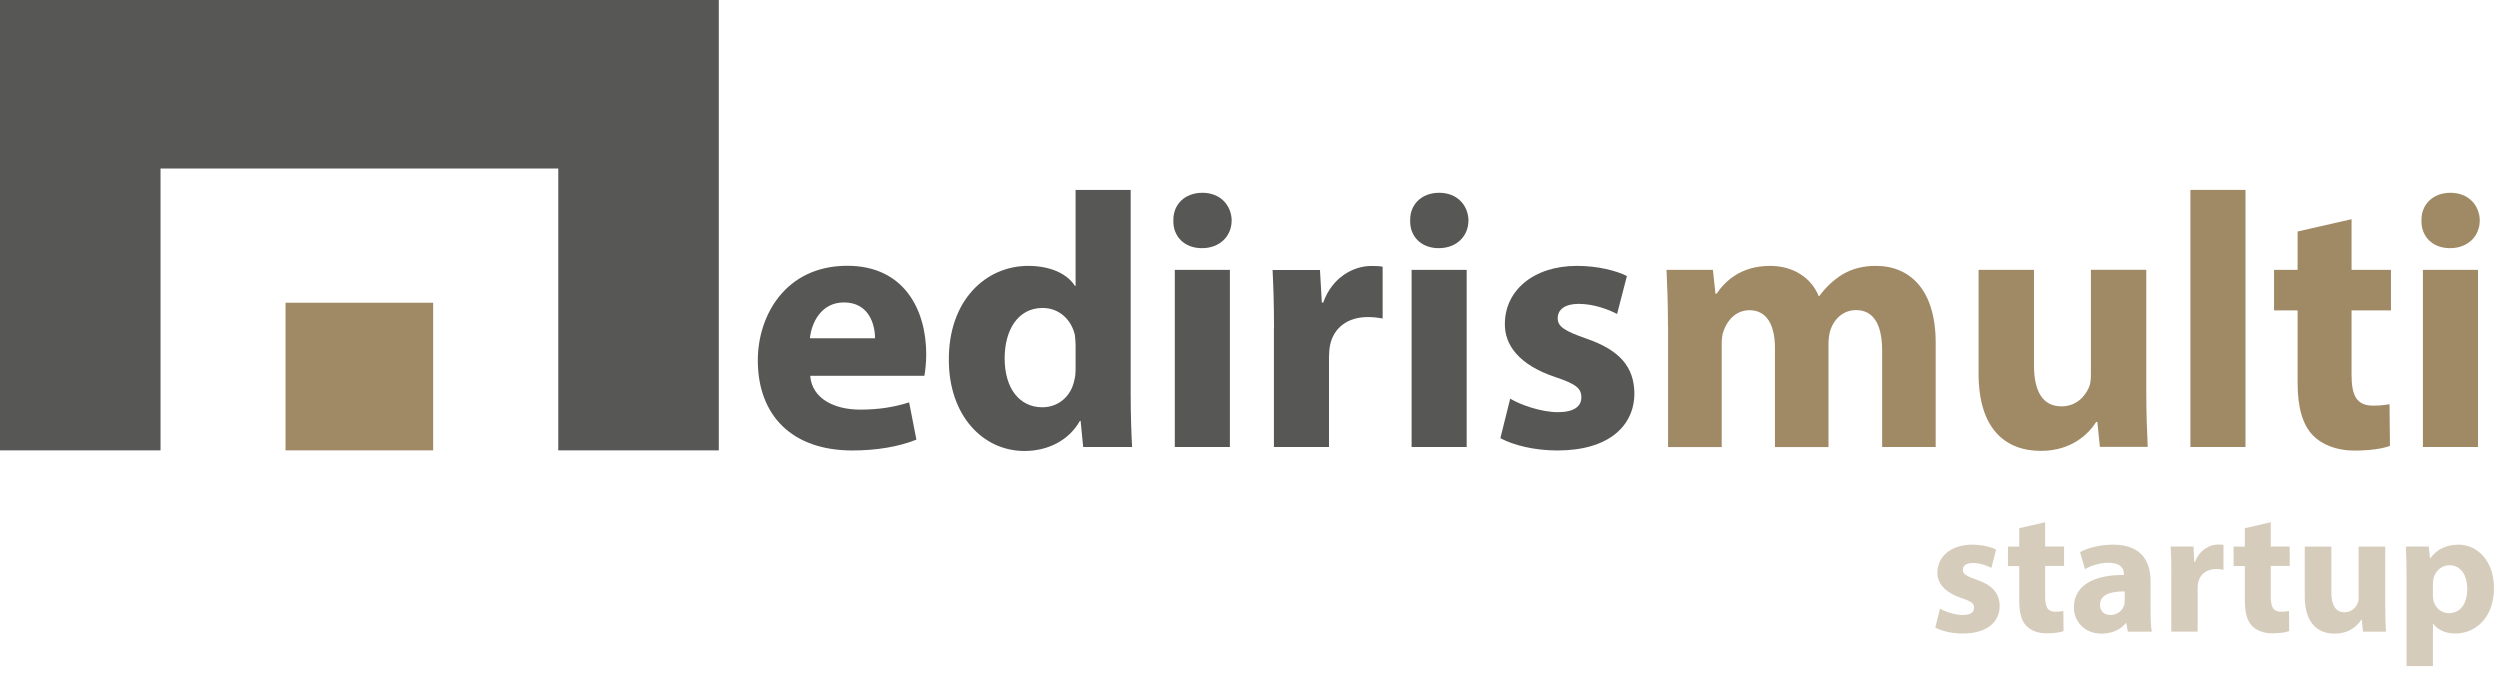 <?xml version="1.0" encoding="UTF-8"?>
<svg id="Layer_1" data-name="Layer 1" xmlns="http://www.w3.org/2000/svg" viewBox="0 0 244.19 65.95">
  <defs>
    <style>
      .cls-1 {
        fill: #575756;
      }

      .cls-1, .cls-2, .cls-3 {
        stroke-width: 0px;
      }

      .cls-2 {
        fill: #d6ccbc;
      }

      .cls-3 {
        fill: #a08a66;
      }
    </style>
  </defs>
  <rect class="cls-3" x="27.89" y="29.57" width="14.42" height="14.42"/>
  <polygon class="cls-1" points="0 0 0 43.99 15.68 43.99 15.68 16.46 54.53 16.46 54.53 43.99 70.21 43.99 70.21 0 0 0"/>
  <g>
    <path class="cls-1" d="m79.14,36.72c.18,2.23,2.37,3.29,4.88,3.29,1.84,0,3.33-.25,4.78-.71l.71,3.64c-1.77.71-3.93,1.06-6.26,1.06-5.87,0-9.23-3.4-9.23-8.81,0-4.39,2.72-9.23,8.74-9.23,5.59,0,7.71,4.35,7.71,8.63,0,.92-.11,1.73-.18,2.12h-11.14Zm6.33-3.68c0-1.31-.57-3.5-3.04-3.5-2.26,0-3.18,2.05-3.32,3.5h6.37Z"/>
    <path class="cls-1" d="m110.44,18.55v19.95c0,1.95.07,4,.14,5.16h-4.78l-.25-2.55h-.07c-1.1,1.95-3.18,2.94-5.41,2.94-4.1,0-7.39-3.5-7.39-8.88-.04-5.84,3.61-9.2,7.75-9.2,2.12,0,3.79.74,4.56,1.95h.07v-9.37h5.38Zm-5.38,15.14c0-.28-.04-.67-.07-.96-.32-1.45-1.49-2.65-3.15-2.65-2.44,0-3.71,2.19-3.71,4.92,0,2.94,1.45,4.78,3.68,4.78,1.56,0,2.79-1.06,3.11-2.58.11-.39.14-.78.14-1.24v-2.26Z"/>
    <path class="cls-1" d="m120.3,21.55c0,1.49-1.13,2.69-2.9,2.69s-2.83-1.2-2.79-2.69c-.04-1.56,1.1-2.72,2.83-2.72s2.83,1.17,2.87,2.72Zm-5.55,22.11v-17.3h5.38v17.3h-5.38Z"/>
    <path class="cls-1" d="m124.44,32.06c0-2.55-.07-4.21-.14-5.69h4.63l.18,3.18h.14c.88-2.51,3.01-3.57,4.67-3.57.5,0,.74,0,1.13.07v5.06c-.39-.07-.85-.14-1.45-.14-1.98,0-3.33,1.06-3.68,2.72-.07.35-.11.78-.11,1.2v8.77h-5.38v-11.6Z"/>
    <path class="cls-1" d="m143.43,21.55c0,1.49-1.13,2.69-2.9,2.69s-2.83-1.2-2.79-2.69c-.04-1.56,1.1-2.72,2.83-2.72s2.83,1.17,2.87,2.72Zm-5.55,22.11v-17.3h5.38v17.3h-5.38Z"/>
    <path class="cls-1" d="m147.53,38.95c.99.6,3.04,1.31,4.63,1.31s2.3-.57,2.3-1.45-.53-1.31-2.55-1.98c-3.57-1.2-4.95-3.15-4.92-5.2,0-3.22,2.76-5.66,7.04-5.66,2.02,0,3.82.46,4.88.99l-.96,3.71c-.78-.42-2.26-.99-3.75-.99-1.31,0-2.05.53-2.05,1.41,0,.81.67,1.24,2.79,1.98,3.29,1.13,4.67,2.79,4.7,5.34,0,3.22-2.55,5.59-7.5,5.59-2.26,0-4.28-.5-5.59-1.2l.96-3.86Z"/>
    <path class="cls-3" d="m162.92,31.88c0-2.16-.07-4-.14-5.52h4.53l.25,2.33h.11c.74-1.1,2.26-2.72,5.23-2.72,2.23,0,4,1.13,4.74,2.94h.07c.64-.88,1.42-1.59,2.23-2.09.95-.57,2.02-.85,3.29-.85,3.32,0,5.84,2.33,5.84,7.5v10.19h-5.23v-9.41c0-2.51-.81-3.96-2.55-3.96-1.24,0-2.12.85-2.48,1.88-.14.39-.21.96-.21,1.38v10.12h-5.23v-9.69c0-2.19-.78-3.68-2.48-3.68-1.38,0-2.19,1.06-2.51,1.95-.18.42-.21.92-.21,1.34v10.08h-5.24v-11.78Z"/>
    <path class="cls-3" d="m209.64,38.1c0,2.26.07,4.1.14,5.55h-4.67l-.25-2.44h-.11c-.67,1.06-2.3,2.83-5.41,2.83-3.5,0-6.08-2.19-6.08-7.53v-10.15h5.41v9.3c0,2.51.81,4.03,2.69,4.03,1.49,0,2.33-1.03,2.69-1.88.14-.32.18-.74.18-1.17v-10.29h5.41v11.74Z"/>
    <path class="cls-3" d="m213.95,18.55h5.38v25.11h-5.38v-25.11Z"/>
    <path class="cls-3" d="m229.69,21.41v4.95h3.85v3.96h-3.85v6.26c0,2.09.5,3.04,2.12,3.04.67,0,1.2-.07,1.59-.14l.04,4.07c-.71.28-1.98.46-3.5.46-1.73,0-3.18-.6-4.03-1.49-.99-1.03-1.49-2.69-1.49-5.13v-7.07h-2.3v-3.96h2.3v-3.75l5.27-1.2Z"/>
    <path class="cls-3" d="m242.21,21.55c0,1.49-1.13,2.69-2.9,2.69s-2.83-1.2-2.79-2.69c-.04-1.56,1.1-2.72,2.83-2.72s2.83,1.17,2.87,2.72Zm-5.55,22.11v-17.3h5.38v17.3h-5.38Z"/>
  </g>
  <g>
    <path class="cls-2" d="m189.48,59.44c.48.29,1.46.63,2.23.63s1.11-.27,1.11-.7-.25-.63-1.22-.95c-1.72-.58-2.38-1.51-2.36-2.5,0-1.55,1.33-2.72,3.38-2.72.97,0,1.84.22,2.35.48l-.46,1.79c-.37-.2-1.09-.48-1.8-.48-.63,0-.99.25-.99.68,0,.39.32.59,1.34.95,1.58.54,2.24,1.34,2.26,2.57,0,1.55-1.22,2.69-3.6,2.69-1.09,0-2.06-.24-2.69-.58l.46-1.85Z"/>
    <path class="cls-2" d="m199.76,51v2.38h1.85v1.9h-1.85v3.01c0,1,.24,1.46,1.02,1.46.32,0,.58-.03.76-.07l.02,1.96c-.34.14-.95.22-1.68.22-.83,0-1.53-.29-1.94-.71-.48-.49-.71-1.29-.71-2.46v-3.4h-1.1v-1.9h1.1v-1.8l2.53-.58Z"/>
    <path class="cls-2" d="m207.84,61.7l-.15-.83h-.05c-.54.66-1.39,1.02-2.38,1.02-1.68,0-2.69-1.22-2.69-2.55,0-2.16,1.94-3.2,4.88-3.18v-.12c0-.44-.24-1.07-1.51-1.07-.85,0-1.75.29-2.29.63l-.48-1.67c.58-.32,1.72-.73,3.23-.73,2.77,0,3.66,1.63,3.66,3.59v2.89c0,.8.03,1.56.12,2.02h-2.33Zm-.31-3.93c-1.36-.02-2.41.31-2.41,1.31,0,.66.44.99,1.02.99.65,0,1.17-.42,1.34-.95.03-.14.05-.29.05-.44v-.9Z"/>
    <path class="cls-2" d="m212.09,56.12c0-1.22-.03-2.02-.07-2.74h2.23l.08,1.53h.07c.42-1.21,1.45-1.72,2.24-1.72.24,0,.36,0,.54.03v2.43c-.19-.03-.41-.07-.7-.07-.95,0-1.6.51-1.77,1.31-.03.17-.05.37-.05.58v4.22h-2.58v-5.58Z"/>
    <path class="cls-2" d="m221.8,51v2.38h1.85v1.9h-1.85v3.01c0,1,.24,1.46,1.02,1.46.32,0,.58-.03.76-.07l.02,1.96c-.34.14-.95.22-1.68.22-.83,0-1.53-.29-1.94-.71-.48-.49-.71-1.29-.71-2.46v-3.4h-1.1v-1.9h1.1v-1.8l2.53-.58Z"/>
    <path class="cls-2" d="m232.98,59.03c0,1.09.03,1.97.07,2.67h-2.24l-.12-1.17h-.05c-.32.51-1.1,1.36-2.6,1.36-1.68,0-2.92-1.05-2.92-3.62v-4.88h2.6v4.47c0,1.21.39,1.94,1.29,1.94.71,0,1.12-.49,1.29-.9.07-.15.08-.36.08-.56v-4.95h2.6v5.64Z"/>
    <path class="cls-2" d="m235.06,56.17c0-1.09-.03-2.02-.07-2.79h2.24l.12,1.16h.03c.61-.88,1.56-1.34,2.77-1.34,1.82,0,3.45,1.58,3.45,4.23,0,3.03-1.92,4.45-3.77,4.45-1,0-1.79-.41-2.16-.95h-.03v4.13h-2.58v-8.89Zm2.58,1.96c0,.2.02.39.05.54.17.7.76,1.22,1.51,1.22,1.12,0,1.79-.93,1.79-2.35,0-1.33-.6-2.33-1.75-2.33-.73,0-1.38.54-1.55,1.31-.03.14-.05.31-.05.46v1.14Z"/>
  </g>
</svg>